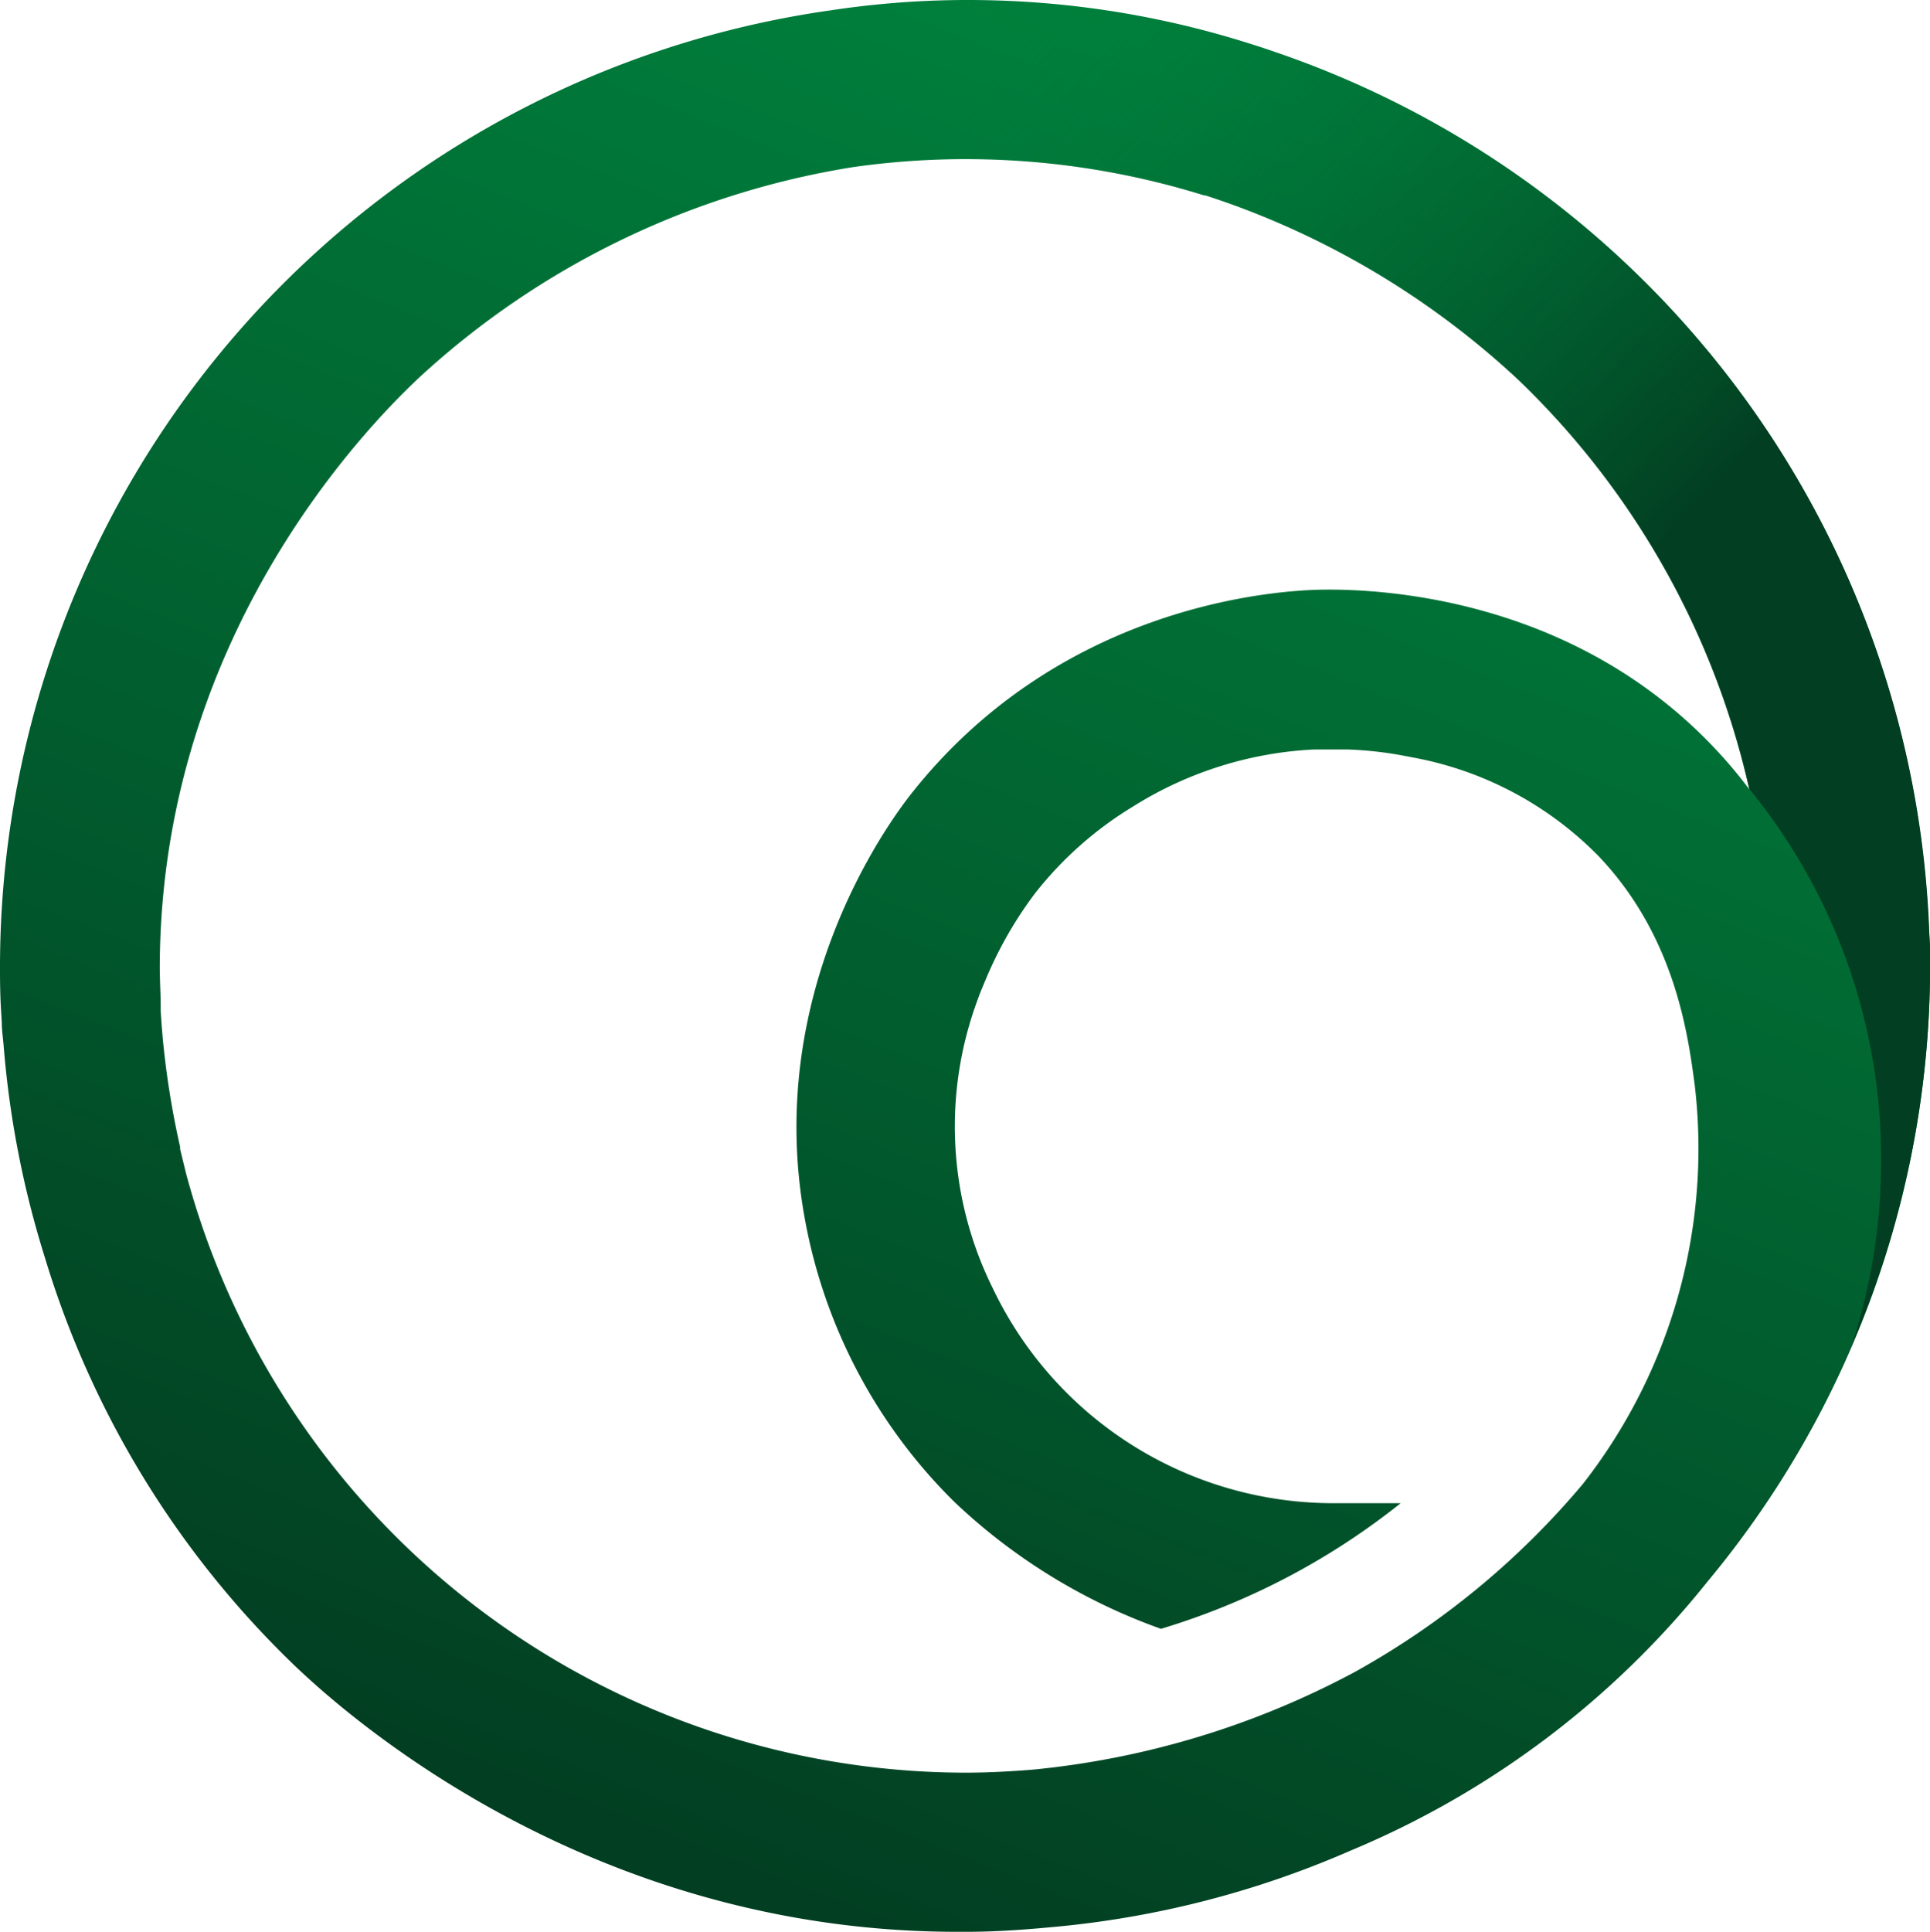<svg id="Layer_1" data-name="Layer 1" xmlns="http://www.w3.org/2000/svg" xmlns:xlink="http://www.w3.org/1999/xlink" viewBox="0 0 171.78 171.9"><defs><style>.cls-1{fill:url(#linear-gradient);}.cls-2{fill:url(#linear-gradient-2);}</style><linearGradient id="linear-gradient" x1="116.35" y1="8.53" x2="55.59" y2="162.96" gradientUnits="userSpaceOnUse"><stop offset="0" stop-color="#00803c"/><stop offset="1" stop-color="#023f22"/></linearGradient><linearGradient id="linear-gradient-2" x1="81.54" y1="3.83" x2="139.58" y2="57.55" gradientUnits="userSpaceOnUse"><stop offset="0" stop-color="#00803c" stop-opacity="0"/><stop offset="1" stop-color="#023f22"/></linearGradient></defs><path class="cls-1" d="M171.76,85.17h0c0-.61,0-1.33-.07-2.14A86.05,86.05,0,0,0,114.06,4.82c-.78-.27-1.56-.54-2.35-.79L111,3.81A82.94,82.94,0,0,0,86.11,0h-.23A81.43,81.43,0,0,0,74,.91,86,86,0,0,0,0,86V86c0,1,0,2.4.1,4l.06,1c0,.64.1,1.32.16,2A85.76,85.76,0,0,0,4,111.92,84.08,84.08,0,0,0,26.2,148.19c5.84,5.59,27.22,23.71,59,23.71H86c2.53,0,5-.17,7.55-.41a85.3,85.3,0,0,0,26.67-6.82A80.1,80.1,0,0,0,152,140.71,85.48,85.48,0,0,0,171.78,86C171.78,85.69,171.77,85.43,171.76,85.17ZM152.52,66.48c-12.89-13.57-30.26-14.13-35.27-14-5.27.16-23.45,2-36.22,18.25-2.19,2.8-13,17.77-9.42,37.59A47.2,47.2,0,0,0,85,133.7a52.09,52.09,0,0,0,18.33,11.24,63.55,63.55,0,0,0,21.34-11.18h-6a33.57,33.57,0,0,1-30.33-19.17,32.37,32.37,0,0,1-1.3-25.7l.13-.37.41-1,.23-.54a35.24,35.24,0,0,1,4.3-7.47,32.44,32.44,0,0,1,8.7-7.72,33.33,33.33,0,0,1,16.2-5.1l.66,0h1.14l1.09,0a33.48,33.48,0,0,1,4.62.48l.81.15.51.1A31,31,0,0,1,142.3,76.2c6.8,7.16,7.95,15.85,8.56,20.52a48.44,48.44,0,0,1-10,35.36,72.32,72.32,0,0,1-20.22,16.67,76.21,76.21,0,0,1-28.71,8.72c-2,.16-4,.27-6,.27a71.92,71.92,0,0,1-69.37-53.32c-.18-.73-.36-1.46-.53-2.17l0-.19a76.33,76.33,0,0,1-1.55-9.72c-.07-.82-.14-1.64-.18-2.47,0-.11,0-.23,0-.33,0-1.16-.08-2.33-.08-3.51v0C14.29,57.19,32,38.56,37.38,33.53A74.23,74.23,0,0,1,75.93,14.87a71.33,71.33,0,0,1,31.23,2.51l.1,0c.78.24,1.56.52,2.33.79a74.64,74.64,0,0,1,25.56,15.63A72.56,72.56,0,0,1,155.7,70.24,41.73,41.73,0,0,0,152.52,66.48Z"/><path class="cls-2" d="M171.79,86c0-.26,0-.52,0-.78h0c0-.61,0-1.33-.07-2.15a86,86,0,0,0-57.65-78.2c-.78-.27-1.56-.54-2.35-.79L111,3.81A82.88,82.88,0,0,0,86.12,0h-.23c.23,0,0,14.16,0,14.16a71.54,71.54,0,0,1,21.27,3.22l.1,0c.78.24,1.56.52,2.33.79a74.64,74.64,0,0,1,25.56,15.63,72.56,72.56,0,0,1,20.55,36.41h0s0,0,0,0a51.93,51.93,0,0,1,11.73,33.06,52.67,52.67,0,0,1-2.63,16.48A85.35,85.35,0,0,0,171.79,86Z"/></svg>